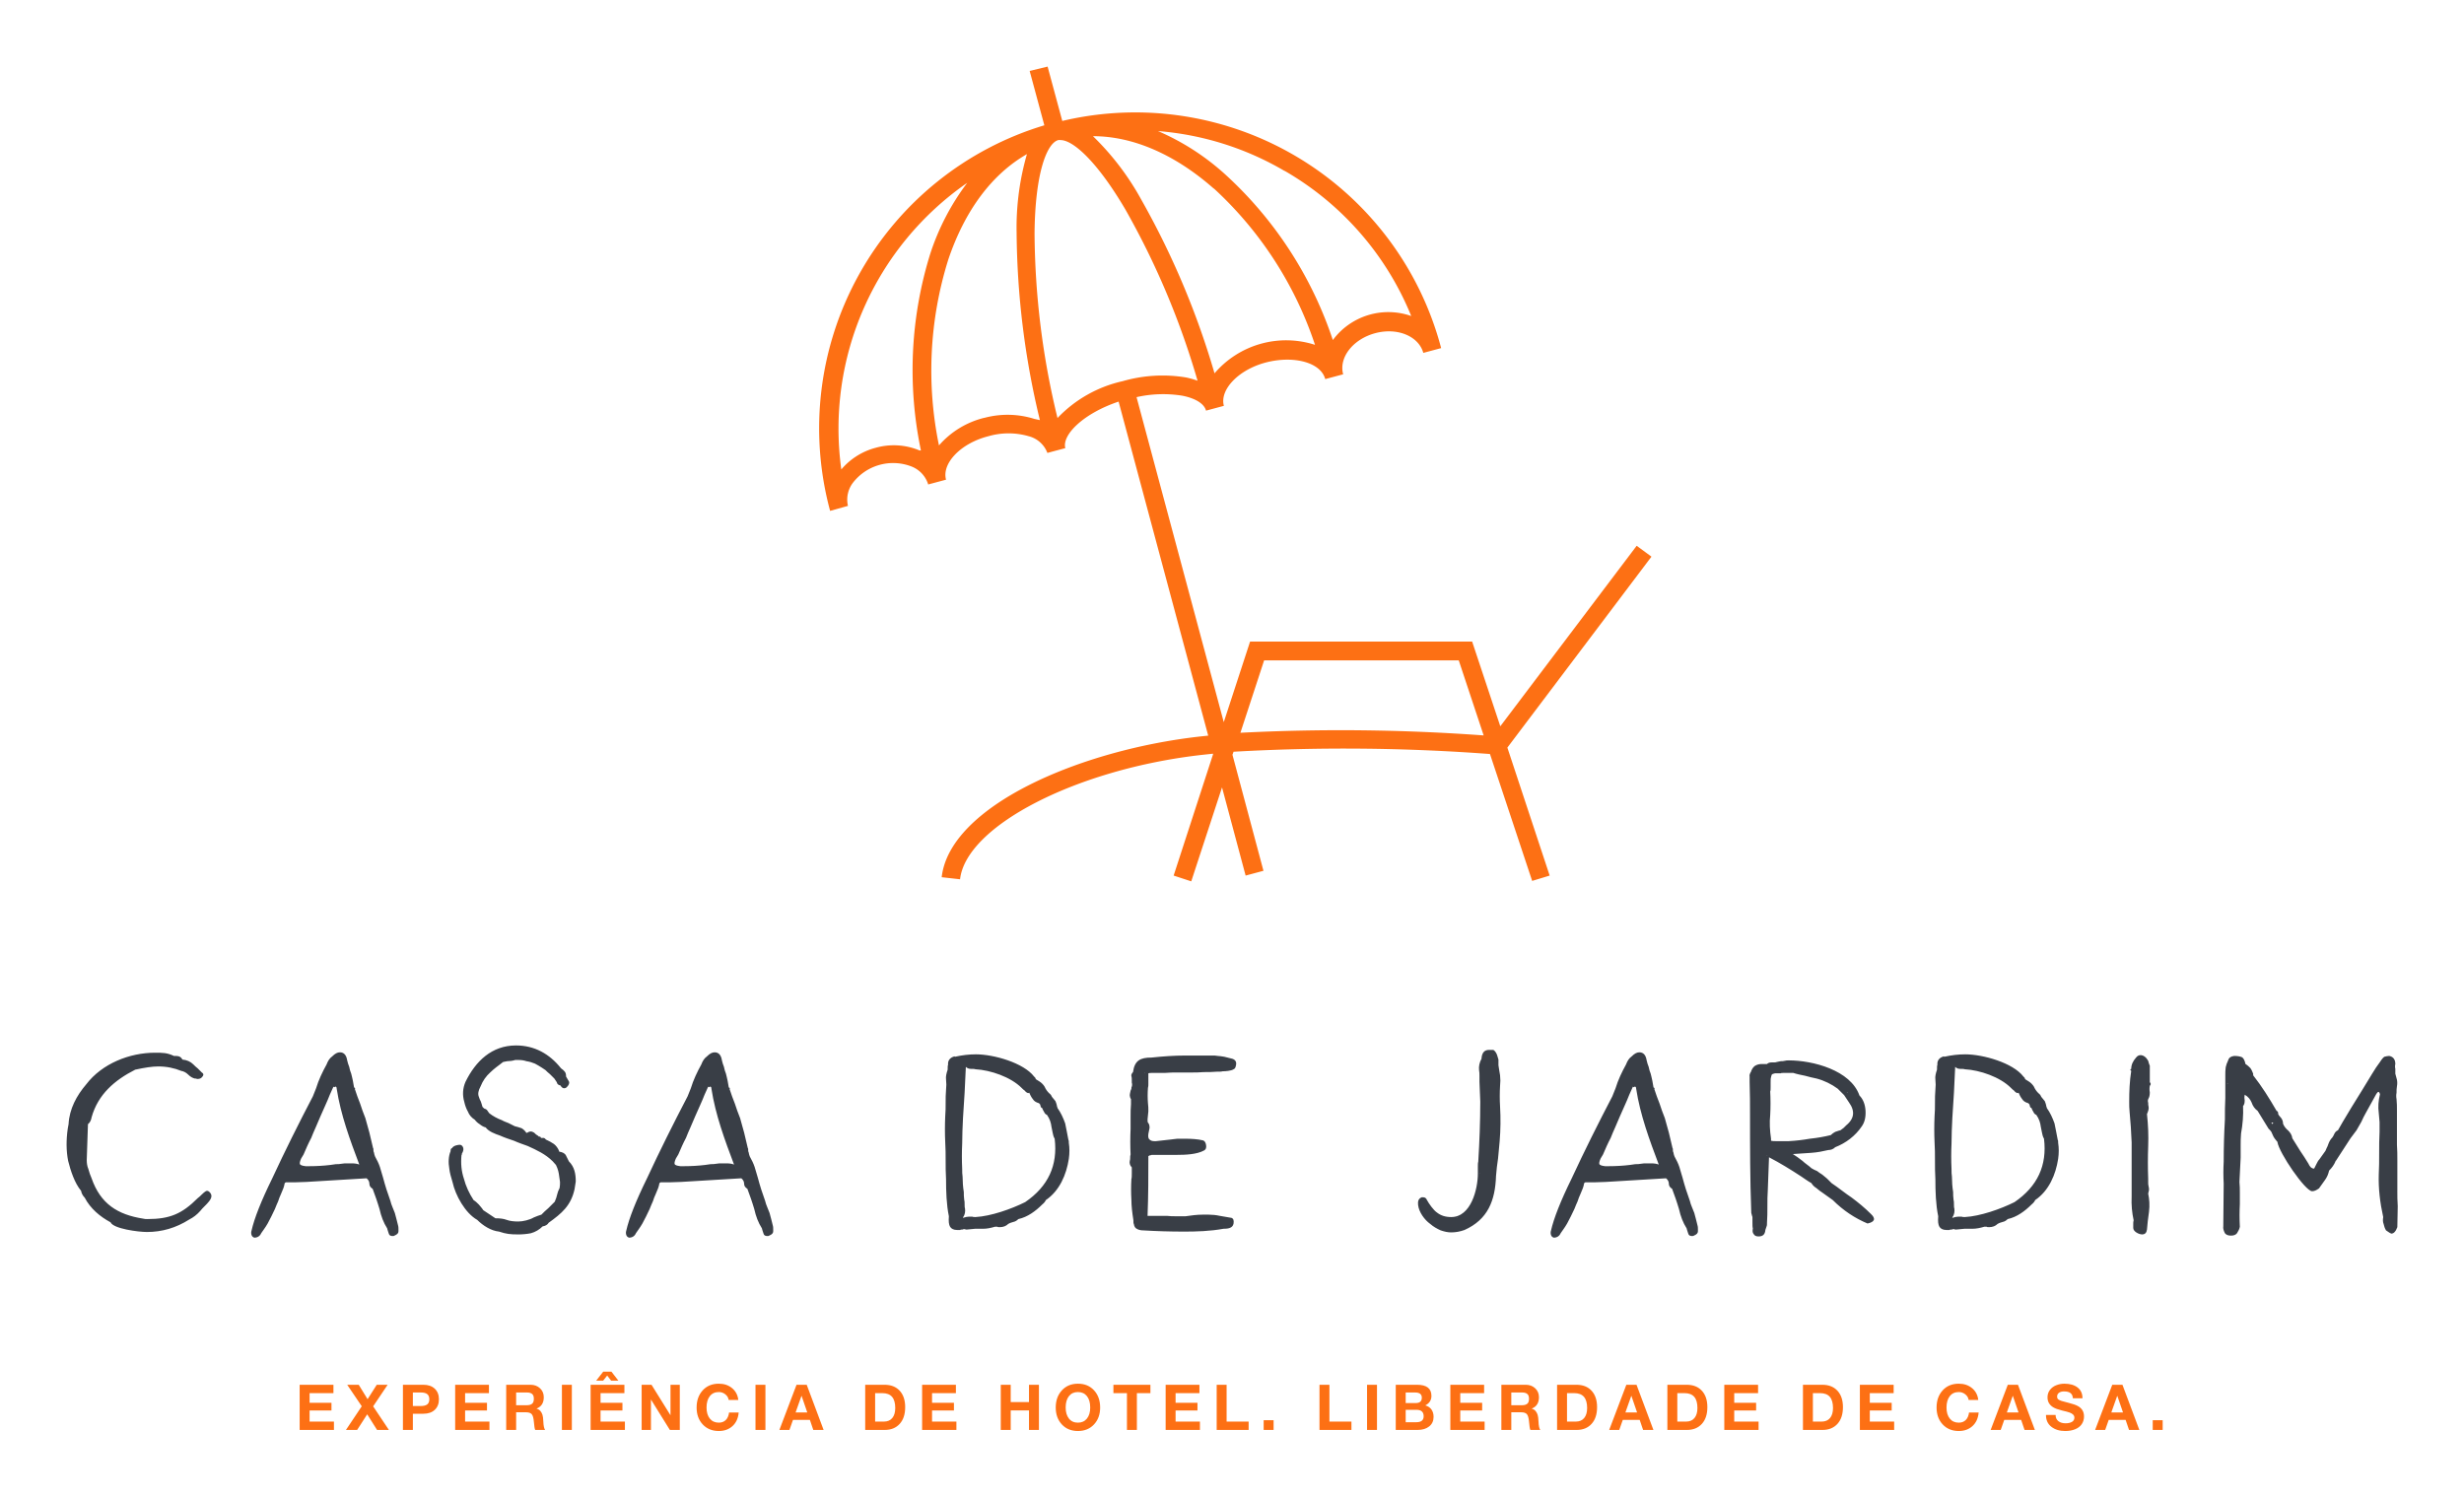 
        <svg xmlns="http://www.w3.org/2000/svg" xmlns:xlink="http://www.w3.org/1999/xlink" version="1.1" width="3171.429" 
        height="1927.872" viewBox="0 -42.857 3171.429 1927.872">
			
			<g transform="scale(8.571) translate(10, 10)">
				<defs id="SvgjsDefs6289"></defs><g id="SvgjsG6290" featureKey="symbolFeature-0" transform="matrix(1.633,0,0,1.633,94.001,-25.576)" fill="#fd7014"><title xmlns="http://www.w3.org/2000/svg">line_resorts</title><path xmlns="http://www.w3.org/2000/svg" d="M88.18,57.67l-1.36-1L74.28,73.27l-2.59-7.79H51.27l-2.42,7.41L40.83,43a11.07,11.07,0,0,1,4.22-.13c1.21.24,2,.74,2.17,1.37h0l1.64-.44c-.41-1.51,1.39-3.36,3.91-4s5,0,5.41,1.54l1.65-.44c-.42-1.54.9-3.23,2.94-3.78s4,.27,4.43,1.81l1.64-.44h0A29.09,29.09,0,0,0,34,17.6l-1.35-5L31,13l1.35,5A29.1,29.1,0,0,0,12.65,53.46L14.29,53a2.56,2.56,0,0,1,.5-2.18,4.67,4.67,0,0,1,5.35-1.44,2.59,2.59,0,0,1,1.53,1.65h0l1.64-.44c-.41-1.52,1.39-3.37,3.91-4a6.65,6.65,0,0,1,3.68,0,2.5,2.5,0,0,1,1.73,1.54l.82-.22h0l.83-.22c-.33-1.22,1.67-3.2,4.9-4.28l8.24,30.72-.67.07c-11.14,1.23-23.1,6.41-23.84,12.95l1.69.19c.56-4.93,10.79-10.17,22.33-11.45l.93-.1,0,.07L44.24,87l1.62.53,2.83-8.64L50.86,87l1.64-.44L49.65,75.89l.1-.28a179.52,179.52,0,0,1,23.58.21l3.88,11.67L78.82,87,74.93,75.23ZM31.45,27.93c.05-5.53,1.13-8.29,2.18-8.57a.73.73,0,0,1,.22,0c1.12,0,3.32,1.91,5.94,6.36a73,73,0,0,1,6.65,15.77,7.77,7.77,0,0,0-1.06-.3,13.21,13.21,0,0,0-5.82.34,11.81,11.81,0,0,0-6,3.39A73.3,73.3,0,0,1,31.45,27.93Zm23-5.74A27.26,27.26,0,0,1,66.09,35.54a6.35,6.35,0,0,0-7.21,2.21A35.92,35.92,0,0,0,49,22.53a22.37,22.37,0,0,0-6.2-4A27.26,27.26,0,0,1,54.43,22.19Zm-6.51,1.62a34.11,34.11,0,0,1,9.3,14.38A8.66,8.66,0,0,0,48,40.81a75,75,0,0,0-6.75-16A24.59,24.59,0,0,0,36.82,19C40.5,19,44.35,20.67,47.92,23.81ZM21,47.9l-.13,0a6.14,6.14,0,0,0-4-.25,6.21,6.21,0,0,0-3.19,2A27.49,27.49,0,0,1,25.26,23.29a22.21,22.21,0,0,0-3.4,6.52A36,36,0,0,0,21,47.9Zm5.83-3a8.07,8.07,0,0,0-4.17,2.54,34.11,34.11,0,0,1,.86-17.1c1.52-4.5,4-7.84,7.23-9.69a24.3,24.3,0,0,0-.95,7.24,75.32,75.32,0,0,0,2.14,17.22L31.43,45A8.23,8.23,0,0,0,26.78,44.92Zm23.54,29,2.19-6.69H70.46l2.29,6.9A180.29,180.29,0,0,0,50.32,73.87Z"></path></g><g id="SvgjsG6291" featureKey="nameFeature-0" transform="matrix(1.516,0,0,1.516,-3.645,109.018)" fill="#393e46"><path d="M10.36 40.24 c-0.84 0 -3.32 -0.32 -3.6 -0.96 c-1.04 -0.56 -2 -1.36 -2.56 -2.44 c-0.2 -0.2 -0.32 -0.44 -0.36 -0.68 c-0.64 -0.76 -1.04 -2 -1.28 -2.96 c-0.2 -1 -0.2 -2.08 -0.04 -3.2 l0.08 -0.44 c0.08 -1.52 0.8 -2.84 1.76 -3.96 c1.56 -2.04 4.28 -3.12 6.8 -3.12 c0.76 0 1.2 0 1.88 0.32 c0.4 0 0.64 0 0.84 0.36 c0.44 0.04 0.8 0.2 1.08 0.48 c0.12 0.12 0.28 0.28 0.44 0.4 l0.4 0.4 c0.2 0.12 0.2 0.28 0 0.48 c-0.12 0.12 -0.24 0.16 -0.44 0.16 c-0.04 0 -0.08 0 -0.12 -0.04 l-0.12 0 c-0.2 -0.04 -0.44 -0.16 -0.68 -0.4 c-0.2 -0.2 -0.44 -0.32 -0.68 -0.36 c-0.68 -0.28 -1.44 -0.44 -2.28 -0.44 c-0.6 0 -1.36 0.12 -2.28 0.32 c-2.04 1.04 -3.68 2.44 -4.32 4.72 c-0.04 0.28 -0.16 0.52 -0.36 0.68 l-0.12 3.56 c0 0.28 0.04 0.6 0.16 0.88 c0.08 0.32 0.2 0.64 0.32 0.92 c0.88 2.52 2.56 3.6 5.12 4 c0.12 0.04 0.28 0.04 0.4 0.04 c2.24 0 3.44 -0.52 5 -2.08 c0.12 -0.08 0.24 -0.2 0.36 -0.32 c0.08 -0.08 0.4 -0.4 0.56 -0.4 c0.08 0 0.16 0.04 0.24 0.12 c0.28 0.28 0.24 0.56 -0.04 0.92 c-0.12 0.16 -0.28 0.32 -0.44 0.48 s-0.32 0.32 -0.44 0.48 c-0.32 0.36 -0.68 0.64 -1.08 0.84 c-1.32 0.84 -2.72 1.24 -4.2 1.24 z M5.88 25.64 c0 -0.04 0 -0.04 0.04 -0.04 l-0.04 0 l0 0.04 z M21 40.8 c-0.12 -0.04 -0.24 -0.12 -0.28 -0.28 c-0.04 -0.12 -0.04 -0.28 0 -0.4 c0.28 -1.24 0.96 -2.96 2.04 -5.16 c1.28 -2.76 2.64 -5.48 4.04 -8.16 l0.32 -0.8 c0.24 -0.8 0.64 -1.64 1.04 -2.36 c0.12 -0.32 0.28 -0.6 0.56 -0.8 c0.28 -0.28 0.52 -0.4 0.76 -0.4 c0.4 0 0.64 0.28 0.72 0.8 c0.04 0.2 0.12 0.44 0.2 0.64 c0.04 0.24 0.12 0.48 0.2 0.68 c0.04 0.2 0.12 0.44 0.16 0.68 l0.12 0.68 c0.12 0.04 0.12 0.12 0.08 0.16 c0.16 0.48 0.32 0.96 0.52 1.44 c0.16 0.48 0.32 0.96 0.52 1.44 c0.12 0.48 0.28 0.96 0.4 1.44 l0.36 1.52 c0.04 0.04 0.04 0.12 0.04 0.2 s0 0.16 0.04 0.2 c0.04 0.2 0.08 0.36 0.12 0.44 c0.2 0.36 0.36 0.68 0.48 1.04 s0.2 0.72 0.32 1.08 c0.2 0.76 0.44 1.52 0.72 2.28 c0.04 0.2 0.12 0.4 0.2 0.6 l0.24 0.6 c0.04 0.2 0.12 0.4 0.16 0.6 l0.16 0.64 c0.04 0.12 0.04 0.28 0.04 0.56 c0 0.2 -0.12 0.32 -0.4 0.44 c-0.04 0.04 -0.08 0.04 -0.2 0.04 c-0.2 0 -0.32 -0.08 -0.36 -0.24 c-0.04 -0.08 -0.04 -0.16 -0.08 -0.24 s-0.04 -0.16 -0.08 -0.28 c-0.36 -0.56 -0.6 -1.2 -0.76 -1.92 c-0.12 -0.36 -0.2 -0.68 -0.32 -1 l-0.36 -1 c-0.2 -0.12 -0.32 -0.28 -0.32 -0.48 s-0.08 -0.4 -0.28 -0.56 l-5.96 0.36 c-0.68 0.04 -1.36 0.04 -2.04 0.04 c-0.08 0.04 -0.12 0.08 -0.12 0.12 c-0.04 0.28 -0.16 0.6 -0.36 1.04 c-0.12 0.24 -0.2 0.48 -0.28 0.72 c-0.12 0.24 -0.2 0.48 -0.32 0.76 c-0.24 0.52 -0.48 1 -0.72 1.44 c-0.12 0.2 -0.24 0.4 -0.36 0.56 l-0.28 0.4 c-0.12 0.28 -0.36 0.44 -0.68 0.44 z M26.08 33.72 l0.4 0 c0.68 0 1.36 -0.04 2.04 -0.12 l0.56 -0.08 c0.2 0 0.36 0 0.56 -0.04 s0.36 -0.04 0.56 -0.04 l0.44 0 c0.32 0 0.56 0.04 0.76 0.12 c-0.92 -2.44 -1.84 -4.92 -2.24 -7.52 c0 -0.12 -0.04 -0.2 -0.12 -0.2 c-0.04 0 -0.04 0 -0.08 0.04 s-0.08 0 -0.12 -0.04 l-0.36 0.8 c-0.12 0.32 -0.28 0.68 -0.44 1.04 l-0.48 1.08 l-0.48 1.12 c-0.16 0.36 -0.32 0.72 -0.44 1.04 c-0.28 0.52 -0.52 1.08 -0.76 1.64 l-0.24 0.4 c-0.12 0.28 -0.16 0.44 -0.12 0.56 c0.04 0.08 0.2 0.16 0.56 0.2 z M47.12 40.48 c-0.76 0 -1.16 -0.04 -1.88 -0.28 c-0.8 -0.08 -1.6 -0.6 -2.16 -1.16 c-1.2 -0.68 -2.16 -2.44 -2.44 -3.72 c-0.16 -0.52 -0.28 -0.96 -0.32 -1.32 c-0.12 -0.68 -0.08 -1.28 0.12 -1.76 c0 -0.2 0.04 -0.28 0.16 -0.32 c0.04 -0.08 0.12 -0.16 0.32 -0.24 c0.16 -0.04 0.28 -0.08 0.4 -0.08 s0.2 0.04 0.24 0.08 c0.2 0.2 0.2 0.48 0 0.8 c0 0.08 0 0.12 -0.04 0.16 c-0.08 0.84 0 1.6 0.24 2.32 c0.2 0.76 0.52 1.44 0.96 2.12 c0.2 0.12 0.36 0.28 0.52 0.44 c0.16 0.2 0.32 0.36 0.44 0.56 l1.2 0.8 c0.44 0 0.8 0.04 1.12 0.16 s0.72 0.16 1.16 0.16 s1.12 -0.16 1.52 -0.4 l0.4 -0.16 l0.36 -0.12 l0.32 -0.32 l0.36 -0.32 l0.64 -0.64 c0.12 -0.28 0.2 -0.52 0.24 -0.72 s0.12 -0.4 0.24 -0.64 c0.04 -0.2 0.04 -0.4 0.04 -0.6 l-0.08 -0.56 c-0.04 -0.36 -0.12 -0.72 -0.32 -1.12 l-0.32 -0.36 c-0.72 -0.72 -1.6 -1.12 -2.48 -1.52 c-0.44 -0.16 -0.92 -0.32 -1.36 -0.52 c-0.48 -0.16 -0.96 -0.32 -1.4 -0.52 c-0.48 -0.16 -1.12 -0.4 -1.4 -0.8 c-0.2 -0.04 -0.4 -0.16 -0.6 -0.32 c-0.2 -0.12 -0.36 -0.28 -0.48 -0.44 c-0.32 -0.2 -0.56 -0.48 -0.68 -0.8 c-0.16 -0.28 -0.28 -0.6 -0.36 -0.96 c-0.2 -0.68 -0.16 -1.36 0.12 -2 c1 -2.04 2.6 -3.6 5 -3.6 c1.84 0 3.32 0.84 4.44 2.24 c0.04 0.04 0.12 0.12 0.2 0.16 l0.16 0.16 c0.12 0.12 0.16 0.28 0.16 0.52 l0.28 0.48 c0.08 0.16 0 0.36 -0.2 0.56 c-0.08 0.08 -0.16 0.12 -0.28 0.12 s-0.24 -0.08 -0.36 -0.28 c-0.2 -0.04 -0.32 -0.12 -0.36 -0.32 l-0.24 -0.36 l-0.44 -0.44 c-0.16 -0.12 -0.32 -0.28 -0.44 -0.4 l-0.36 -0.24 c-0.2 -0.12 -0.44 -0.28 -0.68 -0.4 c-0.28 -0.12 -0.56 -0.2 -0.84 -0.24 c-0.24 -0.08 -0.48 -0.12 -0.76 -0.12 l-0.36 0 c-0.24 0.08 -0.56 0.12 -0.8 0.12 c-0.12 0.04 -0.28 0.04 -0.4 0.08 c-0.24 0.2 -0.48 0.36 -0.68 0.52 s-0.4 0.32 -0.6 0.52 c-0.4 0.36 -0.72 0.8 -0.96 1.4 c-0.2 0.36 -0.28 0.72 -0.16 1 c0.04 0.16 0.12 0.32 0.2 0.48 c0.04 0.16 0.12 0.32 0.16 0.52 l0.16 0.16 c0.12 0.04 0.24 0.08 0.32 0.2 l0.08 0.12 l0.12 0.16 c0.36 0.28 0.8 0.52 1.24 0.68 c0.2 0.12 0.44 0.2 0.64 0.28 c0.2 0.12 0.44 0.2 0.64 0.32 c0.2 0.04 0.44 0.12 0.68 0.2 c0.2 0.12 0.36 0.28 0.48 0.48 c0 -0.04 0.04 -0.04 0.08 -0.04 c0.12 -0.08 0.24 -0.12 0.32 -0.12 c0.12 0 0.24 0.04 0.36 0.12 c0.12 0.12 0.2 0.2 0.28 0.24 c0.04 0.04 0.04 0.04 0.08 0.04 l0.12 0.12 c0.08 -0.04 0.16 0 0.2 0.12 l0.28 0 c0.12 0.04 0.16 0.12 0.2 0.16 c0.28 0.12 0.56 0.28 0.8 0.44 c0.2 0.16 0.4 0.4 0.52 0.72 l0 0.04 c0.32 0.04 0.52 0.16 0.64 0.32 c0.04 0.12 0.12 0.2 0.16 0.32 s0.12 0.2 0.16 0.32 c0.56 0.56 0.68 1.24 0.68 2 l-0.12 0.76 c-0.36 1.64 -1.28 2.4 -2.56 3.32 c-0.12 0.2 -0.32 0.32 -0.6 0.36 c-0.32 0.32 -0.72 0.56 -1.16 0.68 c-0.4 0.08 -0.84 0.12 -1.28 0.12 z M58.12 40.8 c-0.12 -0.04 -0.24 -0.12 -0.28 -0.28 c-0.04 -0.12 -0.04 -0.28 0 -0.4 c0.28 -1.24 0.96 -2.96 2.04 -5.16 c1.28 -2.76 2.64 -5.48 4.04 -8.16 l0.32 -0.8 c0.24 -0.8 0.64 -1.64 1.04 -2.36 c0.12 -0.32 0.28 -0.6 0.56 -0.8 c0.28 -0.28 0.52 -0.4 0.76 -0.4 c0.4 0 0.64 0.28 0.72 0.8 c0.04 0.2 0.12 0.44 0.2 0.64 c0.04 0.24 0.12 0.48 0.2 0.68 c0.04 0.2 0.12 0.44 0.16 0.68 l0.12 0.68 c0.12 0.04 0.12 0.12 0.08 0.16 c0.16 0.48 0.32 0.96 0.52 1.44 c0.16 0.48 0.32 0.96 0.52 1.44 c0.12 0.48 0.28 0.96 0.4 1.44 l0.36 1.52 c0.04 0.04 0.04 0.12 0.04 0.2 s0 0.16 0.04 0.2 c0.04 0.2 0.08 0.36 0.12 0.44 c0.2 0.36 0.36 0.68 0.48 1.04 s0.2 0.72 0.32 1.08 c0.2 0.76 0.44 1.52 0.72 2.28 c0.04 0.2 0.12 0.4 0.2 0.6 l0.24 0.6 c0.04 0.2 0.12 0.4 0.16 0.6 l0.16 0.64 c0.04 0.12 0.04 0.28 0.04 0.56 c0 0.2 -0.12 0.32 -0.4 0.44 c-0.04 0.04 -0.08 0.04 -0.2 0.04 c-0.2 0 -0.32 -0.08 -0.36 -0.24 c-0.04 -0.08 -0.04 -0.16 -0.08 -0.24 s-0.04 -0.16 -0.08 -0.28 c-0.36 -0.56 -0.6 -1.2 -0.76 -1.92 c-0.12 -0.36 -0.2 -0.68 -0.32 -1 l-0.36 -1 c-0.2 -0.12 -0.32 -0.28 -0.32 -0.48 s-0.08 -0.4 -0.28 -0.56 l-5.96 0.36 c-0.68 0.04 -1.36 0.04 -2.04 0.04 c-0.08 0.04 -0.12 0.08 -0.12 0.12 c-0.04 0.28 -0.16 0.6 -0.36 1.04 c-0.12 0.24 -0.2 0.48 -0.28 0.72 c-0.12 0.24 -0.2 0.48 -0.32 0.76 c-0.24 0.52 -0.48 1 -0.72 1.44 c-0.12 0.2 -0.24 0.4 -0.36 0.56 l-0.28 0.4 c-0.12 0.28 -0.36 0.44 -0.68 0.44 z M63.2 33.72 l0.4 0 c0.68 0 1.36 -0.04 2.04 -0.12 l0.56 -0.08 c0.2 0 0.36 0 0.56 -0.04 s0.36 -0.04 0.56 -0.04 l0.44 0 c0.32 0 0.56 0.04 0.76 0.12 c-0.92 -2.44 -1.84 -4.92 -2.24 -7.52 c0 -0.12 -0.04 -0.2 -0.12 -0.2 c-0.04 0 -0.04 0 -0.08 0.04 s-0.08 0 -0.12 -0.04 l-0.36 0.8 c-0.12 0.32 -0.28 0.68 -0.44 1.04 l-0.48 1.08 l-0.48 1.12 c-0.16 0.36 -0.32 0.72 -0.44 1.04 c-0.28 0.52 -0.52 1.08 -0.76 1.64 l-0.24 0.4 c-0.12 0.28 -0.16 0.44 -0.12 0.56 c0.04 0.08 0.2 0.16 0.56 0.2 z M90.6 40.04 c-0.32 0 -0.56 -0.12 -0.68 -0.32 s-0.16 -0.52 -0.12 -1.04 c-0.24 -1.16 -0.28 -2.48 -0.28 -3.68 c-0.04 -0.6 -0.04 -1.24 -0.04 -1.84 s0 -1.2 -0.04 -1.8 c-0.04 -0.84 -0.04 -1.72 0 -2.6 c0.04 -0.44 0.04 -0.88 0.04 -1.32 s0 -0.84 0.04 -1.28 c0.04 -0.36 0.04 -0.68 0 -1.04 c-0.04 -0.28 0.04 -0.6 0.16 -0.96 c0 -0.24 0 -0.4 0.04 -0.48 c-0.04 -0.44 0.2 -0.72 0.64 -0.84 l0.04 0.04 c0.72 -0.16 1.4 -0.24 2.08 -0.24 c1.76 0 4.72 0.84 5.76 2.2 l0.12 0.12 c0 0.04 0.04 0.12 0.08 0.16 l0.32 0.2 c0.2 0.12 0.4 0.32 0.52 0.52 c0.12 0.28 0.28 0.48 0.44 0.64 c0.16 0.12 0.24 0.24 0.28 0.36 l0.36 0.44 c0.04 0.12 0.12 0.28 0.16 0.56 c0.04 0.04 0.04 0.08 0.04 0.12 c0.32 0.44 0.56 0.96 0.76 1.52 c0.04 0.28 0.12 0.52 0.16 0.8 s0.12 0.56 0.16 0.84 c0.04 0.04 0.04 0.12 0.04 0.28 c0.08 0.52 0.08 1.04 0 1.6 c-0.24 1.56 -0.92 3.16 -2.28 4.08 c-0.04 0.12 -0.16 0.28 -0.36 0.44 c-0.64 0.64 -1.44 1.24 -2.36 1.44 c-0.12 0.12 -0.28 0.24 -0.48 0.28 c-0.12 0.04 -0.32 0.08 -0.52 0.2 c-0.2 0.2 -0.48 0.32 -0.84 0.32 c-0.12 0 -0.2 0 -0.24 -0.04 l-0.24 0 c-0.4 0.12 -0.8 0.2 -1.16 0.2 l-0.8 0 c-0.28 0.04 -0.56 0.04 -0.84 0.08 c-0.08 0 -0.12 0 -0.16 -0.04 l-0.16 0 c-0.04 0.04 -0.12 0.04 -0.16 0.04 s-0.12 0 -0.16 0.04 l-0.32 0 z M91.2 38.84 c0.24 -0.08 0.44 -0.12 0.6 -0.12 l0.32 0 c0.08 0.04 0.2 0.04 0.32 0.04 c1.52 -0.08 3.56 -0.8 4.92 -1.48 c2.28 -1.56 3.24 -3.64 2.92 -6.28 c-0.12 -0.2 -0.16 -0.4 -0.2 -0.6 l-0.12 -0.6 c-0.04 -0.36 -0.16 -0.76 -0.44 -1.16 c-0.12 -0.04 -0.24 -0.16 -0.28 -0.28 c-0.08 -0.12 -0.16 -0.28 -0.2 -0.4 c-0.12 -0.04 -0.16 -0.12 -0.16 -0.24 c-0.04 -0.04 -0.04 -0.08 -0.04 -0.12 l-0.12 -0.12 c-0.28 -0.08 -0.48 -0.2 -0.6 -0.4 c-0.16 -0.2 -0.28 -0.44 -0.36 -0.64 c-0.04 0.04 -0.08 0.04 -0.12 0.04 c-0.12 -0.04 -0.24 -0.12 -0.32 -0.24 c-0.12 -0.08 -0.2 -0.16 -0.32 -0.28 c-1.08 -1.08 -3.08 -1.76 -4.56 -1.84 c-0.12 -0.04 -0.28 -0.04 -0.48 -0.04 s-0.36 -0.08 -0.48 -0.2 l0 0.04 l-0.12 2.52 c-0.04 0.84 -0.12 1.68 -0.16 2.52 s-0.08 1.68 -0.08 2.52 c-0.04 0.84 -0.04 1.68 0 2.52 c0 0.28 0 0.52 0.04 0.76 c0 0.48 0.04 1.04 0.12 1.52 c0 0.24 0 0.48 0.04 0.76 c0.04 0.12 0.04 0.28 0.04 0.44 s0 0.32 0.04 0.44 c0.04 0.28 0 0.6 -0.2 0.88 l0 0.04 z M113.04 40.2 c-1.32 0 -2.68 -0.04 -4 -0.12 c-0.2 0 -0.4 -0.04 -0.56 -0.12 c-0.2 -0.08 -0.32 -0.24 -0.36 -0.52 c-0.04 -0.04 -0.04 -0.16 -0.04 -0.36 c-0.12 -0.76 -0.2 -1.44 -0.2 -2.04 c-0.04 -0.68 -0.04 -1.36 0 -2.04 c0.04 -0.12 0.04 -0.32 0.04 -0.6 l0 -0.56 c-0.2 -0.2 -0.24 -0.44 -0.2 -0.64 c0.04 -0.12 0.04 -0.2 0.04 -0.32 s0 -0.2 0.04 -0.32 c-0.04 -0.84 -0.04 -1.68 0 -2.52 l0 -1.24 c0 -0.4 0 -0.8 0.04 -1.24 l0 -0.48 c-0.08 -0.12 -0.12 -0.28 -0.12 -0.4 c0 -0.08 0.04 -0.24 0.08 -0.44 c0.04 -0.04 0.04 -0.12 0.08 -0.2 c0 -0.08 0 -0.16 0.04 -0.2 c0.04 -0.12 0.04 -0.28 0 -0.4 l0 -0.16 c0 -0.2 0 -0.36 -0.04 -0.48 s0.04 -0.28 0.16 -0.4 c0.16 -1.16 0.72 -1.44 1.84 -1.44 c1.12 -0.12 2.24 -0.2 3.36 -0.2 l2.68 0 c0.16 0 0.32 0 0.52 0.04 c0.16 0 0.36 0.04 0.64 0.08 l0.32 0.08 l0.32 0.08 c0.44 0.08 0.6 0.32 0.52 0.68 c-0.04 0.24 -0.12 0.36 -0.24 0.4 c-0.24 0.16 -0.8 0.2 -1.08 0.2 c-0.12 0.04 -0.32 0.04 -0.6 0.04 c-0.44 0.04 -0.84 0.04 -1.28 0.04 c-0.44 0.04 -0.84 0.04 -1.28 0.04 l-1.28 0 c-0.44 0 -0.84 0 -1.28 0.04 l-1.2 0 c-0.16 0 -0.32 0 -0.44 0.04 l0 1.08 c0 0.12 0 0.24 -0.04 0.36 c-0.04 0.52 -0.04 1 0 1.52 c0.04 0.28 0.04 0.52 0.04 0.8 l-0.08 0.8 c0 0.16 0 0.28 0.04 0.32 c0.12 0.12 0.16 0.32 0.16 0.52 l-0.12 0.6 c-0.04 0.28 0 0.48 0.12 0.56 c0.12 0.12 0.28 0.16 0.48 0.16 l0.16 0 c0.24 -0.04 0.48 -0.04 0.72 -0.08 s0.48 -0.04 0.72 -0.08 c0.2 -0.04 0.44 -0.04 0.68 -0.08 l0.72 0 c0.68 0 1.28 0.04 1.8 0.16 c0.16 0.04 0.28 0.2 0.32 0.48 s-0.04 0.44 -0.2 0.52 c-0.72 0.4 -1.88 0.44 -2.68 0.44 l-2.52 0 c-0.04 0.04 -0.12 0.04 -0.16 0.04 c-0.04 0.04 -0.12 0.04 -0.16 0.08 c0 2 0 3.92 -0.08 5.92 l1.92 0 c0.28 0.04 0.6 0.04 0.92 0.04 l0.92 0 c0.56 -0.08 1.12 -0.16 1.72 -0.16 l0.56 0 c0.36 0 0.76 0.04 1.12 0.12 l1.16 0.2 c0.2 0.08 0.24 0.28 0.2 0.56 c-0.08 0.48 -0.6 0.52 -1 0.52 c-1.32 0.24 -2.64 0.28 -3.96 0.28 z M109.2 24.48 l0.04 -0.04 l-0.04 0 l0 0.04 z M139.56 40.28 c-0.36 0 -0.68 -0.08 -1.04 -0.2 c-0.36 -0.16 -0.72 -0.36 -1.04 -0.64 c-0.56 -0.4 -1.12 -1.16 -1.2 -1.88 c-0.04 -0.36 0.04 -0.6 0.28 -0.72 c0.04 -0.04 0.08 -0.04 0.2 -0.04 c0.2 0 0.32 0.08 0.4 0.28 c0.2 0.36 0.64 1 1 1.24 c0.36 0.28 0.8 0.44 1.4 0.44 c1.96 0 2.64 -2.76 2.64 -4.32 l0 -0.68 c0 -0.2 0 -0.36 0.04 -0.48 c0.12 -1.96 0.2 -3.96 0.2 -5.96 c-0.04 -0.64 -0.04 -1.28 -0.08 -1.96 l0 -0.56 c0 -0.2 0 -0.4 -0.04 -0.6 c-0.04 -0.36 0.04 -0.76 0.24 -1.12 c0.04 -0.6 0.28 -0.88 0.76 -0.88 l0.4 0 c0.2 0.08 0.36 0.4 0.4 0.56 l0.12 0.4 l0 0.56 c0.04 0.36 0.12 0.68 0.16 1 c0.04 0.36 0.04 0.68 0 1.04 c-0.04 0.68 -0.04 1.36 0 2.04 c0.04 0.6 0.04 1.16 0.04 1.72 c0 0.6 -0.04 1.16 -0.08 1.72 c-0.04 0.6 -0.12 1.16 -0.16 1.72 c-0.08 0.56 -0.16 1.12 -0.2 1.72 c-0.08 2.44 -0.8 4.32 -3.12 5.36 c-0.44 0.16 -0.88 0.24 -1.32 0.24 z M142.44 34.48 c0 -0.04 0 -0.04 -0.04 -0.04 z M140.12 38.8 l0.04 0 l-0.08 -0.08 c0.04 0.04 0.04 0.04 0.04 0.08 z M149.72 40.8 c-0.12 -0.04 -0.24 -0.12 -0.28 -0.28 c-0.04 -0.12 -0.04 -0.28 0 -0.4 c0.28 -1.24 0.96 -2.96 2.04 -5.16 c1.28 -2.76 2.64 -5.48 4.04 -8.16 l0.32 -0.8 c0.24 -0.8 0.64 -1.64 1.04 -2.36 c0.12 -0.32 0.28 -0.6 0.56 -0.8 c0.28 -0.28 0.52 -0.4 0.76 -0.4 c0.4 0 0.64 0.28 0.72 0.8 c0.04 0.2 0.12 0.44 0.2 0.64 c0.04 0.24 0.12 0.48 0.2 0.68 c0.04 0.2 0.12 0.44 0.16 0.68 l0.12 0.68 c0.12 0.04 0.12 0.12 0.08 0.16 c0.16 0.48 0.32 0.96 0.52 1.44 c0.16 0.48 0.32 0.96 0.52 1.44 c0.12 0.48 0.28 0.96 0.4 1.44 l0.36 1.52 c0.04 0.04 0.04 0.12 0.04 0.2 s0 0.16 0.04 0.2 c0.04 0.2 0.08 0.36 0.12 0.44 c0.2 0.36 0.36 0.68 0.48 1.04 s0.2 0.72 0.32 1.08 c0.2 0.76 0.44 1.52 0.72 2.28 c0.04 0.2 0.12 0.4 0.2 0.6 l0.24 0.6 c0.04 0.2 0.12 0.4 0.16 0.6 l0.16 0.64 c0.04 0.12 0.04 0.28 0.04 0.56 c0 0.2 -0.12 0.32 -0.4 0.44 c-0.04 0.04 -0.08 0.04 -0.2 0.04 c-0.2 0 -0.32 -0.08 -0.36 -0.24 c-0.04 -0.08 -0.04 -0.16 -0.08 -0.24 s-0.04 -0.16 -0.08 -0.28 c-0.36 -0.56 -0.6 -1.2 -0.76 -1.92 c-0.12 -0.36 -0.2 -0.68 -0.32 -1 l-0.36 -1 c-0.2 -0.12 -0.32 -0.28 -0.32 -0.48 s-0.08 -0.4 -0.28 -0.56 l-5.96 0.36 c-0.68 0.04 -1.36 0.04 -2.04 0.04 c-0.08 0.04 -0.12 0.08 -0.12 0.12 c-0.04 0.28 -0.16 0.6 -0.36 1.04 c-0.12 0.24 -0.2 0.48 -0.28 0.72 c-0.12 0.24 -0.2 0.48 -0.32 0.76 c-0.24 0.52 -0.48 1 -0.72 1.44 c-0.12 0.2 -0.24 0.4 -0.36 0.56 l-0.28 0.4 c-0.12 0.28 -0.36 0.44 -0.68 0.44 z M154.8 33.72 l0.4 0 c0.68 0 1.36 -0.04 2.04 -0.12 l0.56 -0.08 c0.2 0 0.36 0 0.56 -0.04 s0.36 -0.04 0.56 -0.04 l0.44 0 c0.32 0 0.56 0.04 0.76 0.12 c-0.92 -2.44 -1.84 -4.92 -2.24 -7.52 c0 -0.12 -0.04 -0.2 -0.12 -0.2 c-0.04 0 -0.04 0 -0.08 0.04 s-0.08 0 -0.12 -0.04 l-0.36 0.8 c-0.12 0.32 -0.28 0.68 -0.44 1.04 l-0.48 1.08 l-0.48 1.12 c-0.16 0.36 -0.32 0.72 -0.44 1.04 c-0.28 0.52 -0.52 1.08 -0.76 1.64 l-0.24 0.4 c-0.12 0.28 -0.16 0.44 -0.12 0.56 c0.04 0.08 0.2 0.16 0.56 0.2 z M170 40.68 c-0.24 0 -0.4 -0.08 -0.48 -0.24 c-0.12 -0.12 -0.12 -0.32 -0.08 -0.56 c-0.04 -0.12 -0.04 -0.32 -0.04 -0.6 l0 -0.52 c-0.04 -0.08 -0.04 -0.16 -0.08 -0.28 c-0.04 -0.08 -0.04 -0.16 -0.04 -0.28 c-0.12 -3.2 -0.12 -6.4 -0.12 -9.6 c0 -1.04 0 -2.12 -0.04 -3.2 l0 -0.56 c-0.04 -0.16 0.04 -0.32 0.16 -0.52 l0 -0.04 c0.12 -0.28 0.28 -0.48 0.48 -0.56 c0.16 -0.08 0.36 -0.12 0.56 -0.12 l0.52 0 c0.12 -0.12 0.28 -0.16 0.48 -0.16 l0.16 0 c0.12 0 0.24 0 0.32 -0.04 c0.12 -0.04 0.28 -0.04 0.4 -0.08 c0.12 0 0.28 0 0.4 -0.04 s0.28 -0.04 0.4 -0.04 c2.36 0 6.12 0.96 7 3.48 c0.36 0.36 0.56 0.88 0.6 1.48 c0.04 0.64 -0.08 1.16 -0.36 1.56 c-0.64 0.96 -1.6 1.68 -2.64 2.08 c-0.2 0.2 -0.44 0.28 -0.68 0.28 c-0.52 0.12 -1.08 0.24 -1.72 0.28 l-1.8 0.12 l0.48 0.32 l0.48 0.36 c0.12 0.12 0.28 0.24 0.44 0.36 s0.32 0.24 0.44 0.36 c0.2 0.12 0.36 0.2 0.56 0.28 c0.16 0.12 0.32 0.24 0.52 0.36 l0.48 0.4 l0.44 0.44 c0.36 0.24 0.68 0.48 1 0.72 s0.64 0.48 1 0.72 c0.64 0.48 1.28 1 1.88 1.6 c0.52 0.48 0.4 0.8 -0.32 0.96 c-1.24 -0.52 -2.4 -1.28 -3.44 -2.32 c-0.2 -0.12 -0.36 -0.28 -0.56 -0.4 s-0.36 -0.28 -0.56 -0.4 s-0.36 -0.28 -0.52 -0.4 c-0.2 -0.12 -0.36 -0.28 -0.48 -0.48 c-0.36 -0.2 -0.68 -0.44 -1.04 -0.68 c-1.04 -0.68 -2.08 -1.32 -3.16 -1.88 l-0.12 3.24 c-0.04 0.52 -0.04 1.08 -0.04 1.6 c0 0.56 0 1.12 -0.04 1.64 c0 0.16 0 0.28 -0.04 0.36 l-0.12 0.36 c-0.04 0.44 -0.24 0.64 -0.68 0.64 z M171.68 31.24 l1.32 0 c0.72 -0.04 1.4 -0.12 2.08 -0.24 c0.76 -0.08 1.44 -0.2 2.08 -0.36 c0.12 -0.12 0.28 -0.24 0.44 -0.32 c0.08 -0.04 0.16 -0.04 0.24 -0.08 s0.16 -0.04 0.28 -0.08 l0.16 -0.12 l0.16 -0.12 l0.24 -0.24 c0.44 -0.36 0.64 -0.72 0.68 -1.08 s-0.08 -0.76 -0.4 -1.2 l-0.48 -0.72 l-0.64 -0.64 c-0.6 -0.44 -1.32 -0.8 -2.08 -1 c-0.36 -0.08 -0.76 -0.16 -1.16 -0.28 c-0.4 -0.08 -0.8 -0.16 -1.16 -0.28 l-0.8 0 c-0.24 0 -0.4 0 -0.44 0.04 l-0.56 0 c-0.2 0.04 -0.28 0.08 -0.32 0.12 c-0.04 0.12 -0.08 0.2 -0.08 0.28 c-0.04 0.08 -0.04 0.28 -0.04 0.56 l0 0.4 c0 0.2 0 0.36 -0.04 0.44 c0.04 0.76 0.04 1.56 0 2.32 c-0.08 0.76 -0.04 1.52 0.08 2.36 l0 0.2 c0.12 0.04 0.28 0.04 0.44 0.04 z M178.8 26.44 l0 -0.04 l-0.04 0 c0 0.04 0 0.04 0.04 0.04 z M170.84 32.68 l0.04 -0.04 l-0.04 0 l0 0.04 z M188.6 40.04 c-0.32 0 -0.56 -0.12 -0.68 -0.32 s-0.16 -0.52 -0.12 -1.04 c-0.24 -1.16 -0.28 -2.48 -0.28 -3.68 c-0.04 -0.6 -0.04 -1.24 -0.04 -1.84 s0 -1.2 -0.04 -1.8 c-0.04 -0.84 -0.04 -1.72 0 -2.6 c0.04 -0.44 0.04 -0.88 0.04 -1.32 s0 -0.84 0.04 -1.28 c0.04 -0.36 0.04 -0.68 0 -1.04 c-0.04 -0.28 0.04 -0.6 0.16 -0.96 c0 -0.24 0 -0.4 0.04 -0.48 c-0.04 -0.44 0.2 -0.72 0.64 -0.84 l0.04 0.04 c0.72 -0.16 1.4 -0.24 2.08 -0.24 c1.76 0 4.72 0.84 5.76 2.2 l0.12 0.12 c0 0.04 0.04 0.12 0.08 0.16 l0.32 0.2 c0.2 0.12 0.4 0.32 0.52 0.52 c0.12 0.28 0.28 0.48 0.44 0.64 c0.16 0.12 0.24 0.24 0.28 0.36 l0.36 0.44 c0.04 0.12 0.12 0.28 0.16 0.56 c0.04 0.04 0.04 0.08 0.04 0.12 c0.32 0.44 0.56 0.96 0.76 1.52 c0.04 0.28 0.12 0.52 0.16 0.8 s0.12 0.56 0.16 0.84 c0.04 0.04 0.04 0.12 0.04 0.28 c0.08 0.52 0.08 1.04 0 1.6 c-0.24 1.56 -0.92 3.16 -2.28 4.08 c-0.04 0.12 -0.16 0.28 -0.36 0.44 c-0.64 0.64 -1.44 1.24 -2.36 1.44 c-0.12 0.12 -0.28 0.24 -0.48 0.28 c-0.12 0.04 -0.32 0.08 -0.52 0.2 c-0.2 0.2 -0.48 0.32 -0.84 0.32 c-0.12 0 -0.2 0 -0.24 -0.04 l-0.24 0 c-0.4 0.12 -0.8 0.2 -1.16 0.2 l-0.8 0 c-0.28 0.04 -0.56 0.04 -0.84 0.08 c-0.08 0 -0.12 0 -0.16 -0.04 l-0.16 0 c-0.04 0.04 -0.12 0.04 -0.16 0.04 s-0.12 0 -0.16 0.04 l-0.32 0 z M189.2 38.84 c0.24 -0.08 0.44 -0.12 0.6 -0.12 l0.32 0 c0.08 0.04 0.2 0.04 0.32 0.04 c1.52 -0.08 3.56 -0.8 4.92 -1.48 c2.28 -1.56 3.24 -3.64 2.92 -6.28 c-0.12 -0.2 -0.16 -0.4 -0.2 -0.6 l-0.12 -0.6 c-0.04 -0.36 -0.16 -0.76 -0.44 -1.16 c-0.12 -0.04 -0.24 -0.16 -0.28 -0.28 c-0.08 -0.12 -0.16 -0.28 -0.2 -0.4 c-0.12 -0.04 -0.16 -0.12 -0.16 -0.24 c-0.04 -0.04 -0.04 -0.08 -0.04 -0.12 l-0.12 -0.12 c-0.28 -0.08 -0.48 -0.2 -0.6 -0.4 c-0.16 -0.2 -0.28 -0.44 -0.36 -0.64 c-0.04 0.04 -0.08 0.04 -0.12 0.04 c-0.12 -0.04 -0.24 -0.12 -0.32 -0.24 c-0.12 -0.08 -0.2 -0.16 -0.32 -0.28 c-1.08 -1.08 -3.08 -1.76 -4.56 -1.84 c-0.12 -0.04 -0.28 -0.04 -0.48 -0.04 s-0.36 -0.08 -0.48 -0.2 l0 0.04 l-0.12 2.52 c-0.04 0.84 -0.12 1.68 -0.16 2.52 s-0.08 1.68 -0.08 2.52 c-0.04 0.84 -0.04 1.68 0 2.52 c0 0.28 0 0.52 0.04 0.76 c0 0.48 0.04 1.04 0.12 1.52 c0 0.24 0 0.48 0.04 0.76 c0.04 0.12 0.04 0.28 0.04 0.44 s0 0.32 0.04 0.44 c0.04 0.28 0 0.6 -0.2 0.88 l0 0.04 z M208 40.48 c-0.32 0 -0.88 -0.28 -0.88 -0.64 l0 -0.4 c0 -0.12 0 -0.24 0.04 -0.36 c-0.16 -0.72 -0.24 -1.52 -0.2 -2.36 l0 -5.36 c-0.04 -0.52 -0.04 -1 -0.08 -1.52 l-0.12 -1.48 c-0.04 -0.36 -0.04 -0.68 -0.04 -1.04 c0 -1.04 0.04 -2 0.2 -3.04 c-0.12 -0.08 -0.12 -0.16 0 -0.2 c0 -0.4 0.16 -0.76 0.48 -1.12 c0.12 -0.16 0.28 -0.24 0.44 -0.24 c0.28 0 0.56 0.2 0.76 0.56 c0.04 0.12 0.04 0.2 0.08 0.28 s0.04 0.16 0.08 0.2 l0 1.64 c0.12 0.12 0.12 0.24 0 0.36 c-0.04 0.2 -0.04 0.44 0 0.64 c0 0.28 -0.04 0.48 -0.16 0.68 c-0.04 0.12 -0.04 0.24 0 0.36 c0 0.12 0 0.28 0.04 0.4 c0.04 0.2 -0.04 0.44 -0.16 0.72 c0.12 1.08 0.16 2.12 0.12 3.2 s-0.04 2.12 0 3.2 l0 0.36 c0 0.12 0 0.28 0.04 0.4 s0.04 0.24 0.04 0.36 c-0.04 0.12 -0.04 0.24 -0.08 0.36 c0.12 0.56 0.16 1.16 0.08 1.8 l-0.12 0.92 c-0.04 0.28 -0.04 0.56 -0.08 0.84 c-0.04 0.32 -0.2 0.48 -0.48 0.48 z M233.28 36.16 c0 0.52 0 1 0.04 1.52 l-0.04 2.08 c-0.16 0.44 -0.36 0.64 -0.6 0.64 c-0.04 0 -0.24 -0.12 -0.52 -0.32 c-0.12 -0.2 -0.2 -0.44 -0.24 -0.64 c-0.08 -0.2 -0.08 -0.4 -0.04 -0.68 c-0.32 -1.44 -0.48 -2.84 -0.44 -4.2 c0.04 -0.68 0.04 -1.4 0.04 -2.12 s0 -1.44 0.04 -2.12 l0 -0.96 c-0.04 -0.32 -0.04 -0.64 -0.08 -0.92 c-0.08 -0.6 -0.04 -1.2 0.12 -1.84 c-0.04 -0.16 -0.08 -0.24 -0.16 -0.24 c-0.04 0 -0.12 0.08 -0.2 0.2 l-1.04 1.88 c-0.16 0.28 -0.32 0.6 -0.44 0.88 l-0.48 0.84 l-0.6 0.8 l-1.48 2.28 l0 -0.04 c-0.04 0 -0.04 0 -0.04 -0.04 l0 0.04 l0.04 0.04 c-0.16 0.36 -0.36 0.64 -0.64 0.92 c-0.08 0.36 -0.2 0.64 -0.4 0.92 l-0.6 0.84 c-0.28 0.2 -0.48 0.28 -0.68 0.28 c-0.68 0 -3.28 -3.8 -3.44 -4.88 c0.04 -0.04 0.04 -0.04 0.04 -0.08 l-0.04 0.08 c-0.2 -0.24 -0.36 -0.44 -0.44 -0.64 c-0.04 -0.12 -0.12 -0.24 -0.16 -0.36 c-0.08 -0.12 -0.16 -0.2 -0.28 -0.32 l-1.08 -1.76 c-0.28 -0.2 -0.48 -0.48 -0.6 -0.84 c-0.12 -0.28 -0.32 -0.56 -0.68 -0.76 c-0.04 0.2 -0.04 0.36 0 0.56 c0 0.24 -0.04 0.44 -0.16 0.56 c0.04 0.92 -0.04 1.84 -0.2 2.72 c-0.04 0.44 -0.04 0.84 -0.04 1.24 l0 1.16 l-0.12 2.4 c0.04 0.36 0.04 0.72 0.04 1.08 l0 1.12 c-0.04 0.76 -0.04 1.48 0 2.24 c-0.04 0.24 -0.16 0.44 -0.28 0.64 c-0.12 0.16 -0.32 0.24 -0.6 0.24 s-0.48 -0.08 -0.6 -0.24 c-0.12 -0.24 -0.2 -0.48 -0.16 -0.68 l0.04 -4.24 c-0.04 -0.72 -0.04 -1.44 0 -2.16 c0 -1.4 0.04 -2.8 0.12 -4.2 c0 -0.68 0 -1.4 0.04 -2.12 l0 -2.28 c0 -0.24 0 -0.48 0.04 -0.76 c0.04 -0.2 0.12 -0.44 0.24 -0.68 c0.08 -0.28 0.28 -0.4 0.6 -0.44 c0.32 0 0.56 0.04 0.76 0.12 c0.16 0.08 0.28 0.32 0.36 0.68 c0.2 0.12 0.36 0.28 0.48 0.4 c0.12 0.16 0.2 0.36 0.28 0.56 l0 0.16 c0.88 1.12 1.6 2.28 2.32 3.52 c0.12 0.04 0.16 0.12 0.16 0.32 c0.04 0.08 0.08 0.16 0.2 0.28 c0.2 0.2 0.28 0.44 0.28 0.68 c0.12 0.28 0.28 0.48 0.52 0.68 c0.2 0.2 0.36 0.44 0.4 0.76 l0.4 0.64 l0.4 0.64 l0.4 0.6 l0.4 0.64 c0.04 0.04 0.04 0.12 0.08 0.16 l0.12 0.16 c0.12 0.12 0.24 0.16 0.36 0.16 l0.24 -0.48 c0.08 -0.16 0.16 -0.32 0.28 -0.44 l0.6 -0.84 l0.12 -0.28 c0.04 -0.04 0.04 -0.12 0.08 -0.16 l0.12 -0.32 c0.08 -0.2 0.2 -0.4 0.36 -0.56 c0.04 -0.08 0.12 -0.16 0.16 -0.28 c0.08 -0.2 0.2 -0.36 0.4 -0.44 l0.48 -0.84 l0.84 -1.4 l1.04 -1.68 l1 -1.64 c0.28 -0.48 0.56 -0.88 0.8 -1.2 c0.2 -0.32 0.36 -0.48 0.44 -0.52 c0.16 -0.04 0.32 -0.08 0.48 -0.08 c0.4 0.08 0.6 0.36 0.6 0.8 c-0.04 0.16 -0.04 0.32 0 0.48 l0 0.48 c0.04 0.2 0.12 0.4 0.16 0.6 s0.04 0.44 0 0.64 s-0.04 0.44 -0.04 0.64 c-0.04 0.2 -0.04 0.44 0 0.64 c0.04 0.36 0.04 0.76 0.04 1.12 l0 3.4 c0.04 0.52 0.04 1 0.04 1.52 l0 3.04 z M216.44 25.56 l0.04 0 c0 -0.04 0 -0.04 -0.04 -0.04 l0 0.04 z M220.88 29.56 l0.12 -0.16 l-0.2 0 c0.04 0.04 0.08 0.12 0.08 0.16 z"></path></g><g id="SvgjsG6292" featureKey="sloganFeature-0" transform="matrix(0.475,0,0,0.475,34.344,190.249)" fill="#fd7014"><path d="M12.06 5.72 l0 2.64 l-7.54 0 l0 3.06 l6.92 0 l0 2.44 l-6.92 0 l0 3.5 l7.7 0 l0 2.64 l-10.84 0 l0 -14.28 l10.68 0 z M20.055 5.72 l2.8 4.56 l2.9 -4.56 l3.44 0 l-4.58 6.82 l4.98 7.46 l-3.74 0 l-3.12 -4.94 l-3.18 4.94 l-3.54 0 l5 -7.48 l-4.6 -6.8 l3.64 0 z M40.489 5.72 c1.52 0 2.72 0.413 3.6 1.24 s1.32 1.94 1.32 3.34 c0 1.413 -0.44 2.53 -1.32 3.35 s-2.073 1.23 -3.58 1.23 l-3.34 0 l0 5.12 l-3.14 0 l0 -14.28 l6.46 0 z M39.669 12.44 c0.907 0 1.583 -0.167 2.03 -0.5 s0.67 -0.88 0.67 -1.64 c0 -0.733 -0.217 -1.273 -0.65 -1.62 s-1.11 -0.52 -2.03 -0.52 l-2.52 0 l0 4.28 l2.5 0 z M61.224 5.72 l0 2.64 l-7.54 0 l0 3.06 l6.92 0 l0 2.44 l-6.92 0 l0 3.5 l7.7 0 l0 2.64 l-10.84 0 l0 -14.28 l10.68 0 z M74.378 5.72 c1.2 0 2.197 0.37 2.99 1.11 s1.19 1.683 1.19 2.83 c0 1.787 -0.753 2.98 -2.26 3.58 l0 0.04 c0.507 0.147 0.903 0.39 1.19 0.73 s0.503 0.737 0.65 1.19 s0.24 1.18 0.28 2.18 c0.053 1.307 0.24 2.18 0.56 2.62 l-3.14 0 c-0.173 -0.44 -0.307 -1.267 -0.4 -2.48 c-0.107 -1.28 -0.34 -2.117 -0.7 -2.51 s-0.947 -0.59 -1.76 -0.59 l-3.16 0 l0 5.58 l-3.14 0 l0 -14.28 l7.7 0 z M73.278 12.18 c0.667 0 1.19 -0.15 1.57 -0.45 s0.57 -0.83 0.57 -1.59 c0 -0.72 -0.187 -1.23 -0.56 -1.53 s-0.907 -0.45 -1.6 -0.45 l-3.44 0 l0 4.02 l3.46 0 z M87.432 5.72 l0 14.28 l-3.14 0 l0 -14.28 l3.14 0 z M104.047 5.72 l0 2.64 l-7.54 0 l0 3.06 l6.92 0 l0 2.44 l-6.92 0 l0 3.5 l7.7 0 l0 2.64 l-10.84 0 l0 -14.28 l10.68 0 z M99.947 1.58 l2.2 2.84 l-2.3 0 l-1.24 -1.62 l-1.28 1.62 l-2.2 0 l2.22 -2.84 l2.6 0 z M112.621 5.72 l5.96 9.58 l0.04 0 l0 -9.58 l2.94 0 l0 14.28 l-3.14 0 l-5.94 -9.56 l-0.04 0 l0 9.56 l-2.94 0 l0 -14.28 l3.12 0 z M133.896 5.38 c1.667 0 3.067 0.47 4.2 1.41 s1.787 2.183 1.96 3.73 l-3.04 0 c-0.107 -0.707 -0.46 -1.3 -1.06 -1.78 s-1.287 -0.72 -2.06 -0.72 c-1.227 0 -2.18 0.44 -2.86 1.32 s-1.02 2.073 -1.02 3.58 c0 1.467 0.343 2.63 1.03 3.49 s1.637 1.29 2.85 1.29 c0.907 0 1.64 -0.277 2.2 -0.83 s0.907 -1.343 1.04 -2.37 l3.04 0 c-0.16 1.813 -0.81 3.24 -1.95 4.28 s-2.583 1.56 -4.33 1.56 c-2.093 0 -3.787 -0.69 -5.08 -2.07 s-1.94 -3.163 -1.94 -5.35 c0 -2.213 0.64 -4.023 1.92 -5.43 s2.98 -2.11 5.1 -2.11 z M148.631 5.72 l0 14.28 l-3.14 0 l0 -14.28 l3.14 0 z M161.685 5.72 l5.34 14.28 l-3.26 0 l-1.08 -3.18 l-5.34 0 l-1.12 3.18 l-3.18 0 l5.42 -14.28 l3.22 0 z M160.025 9.24 l-1.86 5.24 l3.7 0 l-1.8 -5.24 l-0.04 0 z M186.294 5.72 c2.027 0 3.62 0.627 4.78 1.88 s1.74 2.98 1.74 5.18 c0 2.28 -0.583 4.053 -1.75 5.32 s-2.73 1.9 -4.69 1.9 l-6.2 0 l0 -14.28 l6.12 0 z M186.094 17.36 c1.133 0 2.013 -0.373 2.64 -1.12 s0.94 -1.807 0.94 -3.18 c0 -1.573 -0.337 -2.75 -1.01 -3.53 s-1.71 -1.17 -3.11 -1.17 l-2.24 0 l0 9 l2.78 0 z M208.849 5.72 l0 2.64 l-7.54 0 l0 3.06 l6.92 0 l0 2.44 l-6.92 0 l0 3.5 l7.7 0 l0 2.64 l-10.84 0 l0 -14.28 l10.68 0 z M226.178 5.72 l0 5.48 l5.78 0 l0 -5.48 l3.14 0 l0 14.28 l-3.14 0 l0 -6.16 l-5.78 0 l0 6.16 l-3.14 0 l0 -14.28 l3.14 0 z M247.432 5.38 c2.107 0 3.803 0.7 5.09 2.1 s1.93 3.213 1.93 5.44 c0 2.173 -0.647 3.953 -1.94 5.34 s-2.987 2.08 -5.08 2.08 c-2.107 0 -3.803 -0.693 -5.09 -2.08 s-1.93 -3.167 -1.93 -5.34 c0 -2.213 0.647 -4.023 1.94 -5.43 s2.987 -2.11 5.08 -2.11 z M243.552 12.92 c0 1.44 0.34 2.597 1.02 3.47 s1.633 1.31 2.86 1.31 c1.2 0 2.147 -0.43 2.84 -1.29 s1.04 -2.023 1.04 -3.49 c0 -1.533 -0.343 -2.733 -1.03 -3.6 s-1.643 -1.3 -2.87 -1.3 c-1.2 0 -2.143 0.433 -2.83 1.3 s-1.03 2.067 -1.03 3.6 z M270.346 5.72 l0 2.64 l-4.28 0 l0 11.64 l-3.14 0 l0 -11.64 l-4.28 0 l0 -2.64 l11.7 0 z M285.841 5.72 l0 2.64 l-7.54 0 l0 3.06 l6.92 0 l0 2.44 l-6.92 0 l0 3.5 l7.7 0 l0 2.64 l-10.84 0 l0 -14.28 l10.68 0 z M294.435 5.72 l0 11.64 l6.96 0 l0 2.64 l-10.1 0 l0 -14.28 l3.14 0 z M309.29 16.92 l0 3.08 l-3.14 0 l0 -3.08 l3.14 0 z M326.939 5.72 l0 11.64 l6.96 0 l0 2.64 l-10.1 0 l0 -14.28 l3.14 0 z M341.974 5.72 l0 14.28 l-3.14 0 l0 -14.28 l3.14 0 z M354.648 5.72 c3.027 0 4.54 1.173 4.54 3.52 c0 1.347 -0.647 2.347 -1.94 3 c0.88 0.253 1.537 0.697 1.97 1.33 s0.65 1.397 0.65 2.29 c0 1.28 -0.463 2.29 -1.39 3.03 s-2.143 1.11 -3.65 1.11 l-6.92 0 l0 -14.28 l6.74 0 z M354.248 11.5 c1.267 0 1.9 -0.567 1.9 -1.7 c0 -1.093 -0.707 -1.64 -2.12 -1.64 l-2.98 0 l0 3.34 l3.2 0 z M354.428 17.56 c1.533 0 2.3 -0.627 2.3 -1.88 c0 -1.36 -0.747 -2.04 -2.24 -2.04 l-3.44 0 l0 3.92 l3.38 0 z M375.843 5.72 l0 2.64 l-7.54 0 l0 3.06 l6.92 0 l0 2.44 l-6.92 0 l0 3.5 l7.7 0 l0 2.64 l-10.84 0 l0 -14.28 l10.68 0 z M388.997 5.72 c1.2 0 2.197 0.37 2.99 1.11 s1.19 1.683 1.19 2.83 c0 1.787 -0.753 2.98 -2.26 3.58 l0 0.04 c0.507 0.147 0.903 0.39 1.19 0.73 s0.503 0.737 0.65 1.19 s0.24 1.18 0.28 2.18 c0.053 1.307 0.24 2.18 0.56 2.62 l-3.14 0 c-0.173 -0.44 -0.307 -1.267 -0.4 -2.48 c-0.107 -1.28 -0.34 -2.117 -0.7 -2.51 s-0.947 -0.59 -1.76 -0.59 l-3.16 0 l0 5.58 l-3.14 0 l0 -14.28 l7.7 0 z M387.897 12.18 c0.667 0 1.19 -0.15 1.57 -0.45 s0.57 -0.83 0.57 -1.59 c0 -0.72 -0.187 -1.23 -0.56 -1.53 s-0.907 -0.45 -1.6 -0.45 l-3.44 0 l0 4.02 l3.46 0 z M405.032 5.72 c2.027 0 3.62 0.627 4.78 1.88 s1.74 2.98 1.74 5.18 c0 2.28 -0.583 4.053 -1.75 5.32 s-2.73 1.9 -4.69 1.9 l-6.2 0 l0 -14.28 l6.12 0 z M404.832 17.36 c1.133 0 2.013 -0.373 2.64 -1.12 s0.94 -1.807 0.94 -3.18 c0 -1.573 -0.337 -2.75 -1.01 -3.53 s-1.71 -1.17 -3.11 -1.17 l-2.24 0 l0 9 l2.78 0 z M424.026 5.72 l5.34 14.28 l-3.26 0 l-1.08 -3.18 l-5.34 0 l-1.12 3.18 l-3.18 0 l5.42 -14.28 l3.22 0 z M422.366 9.24 l-1.86 5.24 l3.7 0 l-1.8 -5.24 l-0.04 0 z M439.901 5.72 c2.027 0 3.62 0.627 4.78 1.88 s1.74 2.98 1.74 5.18 c0 2.28 -0.583 4.053 -1.75 5.32 s-2.73 1.9 -4.69 1.9 l-6.2 0 l0 -14.28 l6.12 0 z M439.701 17.36 c1.133 0 2.013 -0.373 2.64 -1.12 s0.94 -1.807 0.94 -3.18 c0 -1.573 -0.337 -2.75 -1.01 -3.53 s-1.71 -1.17 -3.11 -1.17 l-2.24 0 l0 9 l2.78 0 z M462.455 5.72 l0 2.64 l-7.54 0 l0 3.06 l6.92 0 l0 2.44 l-6.92 0 l0 3.5 l7.7 0 l0 2.64 l-10.84 0 l0 -14.28 l10.68 0 z M482.764 5.72 c2.027 0 3.62 0.627 4.78 1.88 s1.74 2.98 1.74 5.18 c0 2.28 -0.583 4.053 -1.75 5.32 s-2.73 1.9 -4.69 1.9 l-6.2 0 l0 -14.28 l6.12 0 z M482.564 17.36 c1.133 0 2.013 -0.373 2.64 -1.12 s0.94 -1.807 0.94 -3.18 c0 -1.573 -0.337 -2.75 -1.01 -3.53 s-1.71 -1.17 -3.11 -1.17 l-2.24 0 l0 9 l2.78 0 z M505.319 5.72 l0 2.64 l-7.54 0 l0 3.06 l6.92 0 l0 2.44 l-6.92 0 l0 3.5 l7.7 0 l0 2.64 l-10.84 0 l0 -14.28 l10.68 0 z M525.908 5.38 c1.667 0 3.067 0.47 4.2 1.41 s1.787 2.183 1.96 3.73 l-3.04 0 c-0.107 -0.707 -0.46 -1.3 -1.06 -1.78 s-1.287 -0.72 -2.06 -0.72 c-1.227 0 -2.18 0.44 -2.86 1.32 s-1.02 2.073 -1.02 3.58 c0 1.467 0.343 2.63 1.03 3.49 s1.637 1.29 2.85 1.29 c0.907 0 1.64 -0.277 2.2 -0.83 s0.907 -1.343 1.04 -2.37 l3.04 0 c-0.16 1.813 -0.81 3.24 -1.95 4.28 s-2.583 1.56 -4.33 1.56 c-2.093 0 -3.787 -0.69 -5.08 -2.07 s-1.94 -3.163 -1.94 -5.35 c0 -2.213 0.64 -4.023 1.92 -5.43 s2.98 -2.11 5.1 -2.11 z M544.622 5.72 l5.34 14.28 l-3.26 0 l-1.08 -3.18 l-5.34 0 l-1.12 3.18 l-3.18 0 l5.42 -14.28 l3.22 0 z M542.962 9.24 l-1.86 5.24 l3.7 0 l-1.8 -5.24 l-0.04 0 z M559.297 5.38 c1.747 0 3.137 0.4 4.17 1.2 s1.55 1.933 1.55 3.4 l-3.04 0 c-0.04 -0.72 -0.283 -1.26 -0.73 -1.62 s-1.137 -0.54 -2.07 -0.54 c-0.653 0 -1.18 0.143 -1.58 0.43 s-0.6 0.683 -0.6 1.19 c0 0.413 0.123 0.713 0.37 0.9 s0.597 0.353 1.05 0.5 s1.247 0.36 2.38 0.64 c1.187 0.293 2.1 0.613 2.74 0.96 s1.127 0.79 1.46 1.33 s0.5 1.203 0.5 1.99 c0 0.907 -0.24 1.713 -0.72 2.42 s-1.18 1.243 -2.1 1.61 s-1.96 0.55 -3.12 0.55 c-1.773 0 -3.23 -0.443 -4.37 -1.33 s-1.71 -2.103 -1.71 -3.65 l0 -0.1 l3.04 0 c0 0.84 0.287 1.49 0.86 1.95 s1.333 0.69 2.28 0.69 c0.84 0 1.517 -0.15 2.03 -0.45 s0.77 -0.743 0.77 -1.33 c0 -0.387 -0.14 -0.713 -0.42 -0.98 s-0.653 -0.483 -1.12 -0.65 s-1.253 -0.377 -2.36 -0.63 c-1.28 -0.32 -2.213 -0.66 -2.8 -1.02 s-1.033 -0.797 -1.34 -1.31 s-0.46 -1.13 -0.46 -1.85 c0 -0.893 0.257 -1.673 0.77 -2.34 s1.183 -1.16 2.01 -1.48 s1.68 -0.48 2.56 -0.48 z M577.651 5.72 l5.34 14.28 l-3.26 0 l-1.08 -3.18 l-5.34 0 l-1.12 3.18 l-3.18 0 l5.42 -14.28 l3.22 0 z M575.991 9.24 l-1.86 5.24 l3.7 0 l-1.8 -5.24 l-0.04 0 z M590.366 16.92 l0 3.08 l-3.14 0 l0 -3.08 l3.14 0 z"></path></g>
			</g>
		</svg>
	